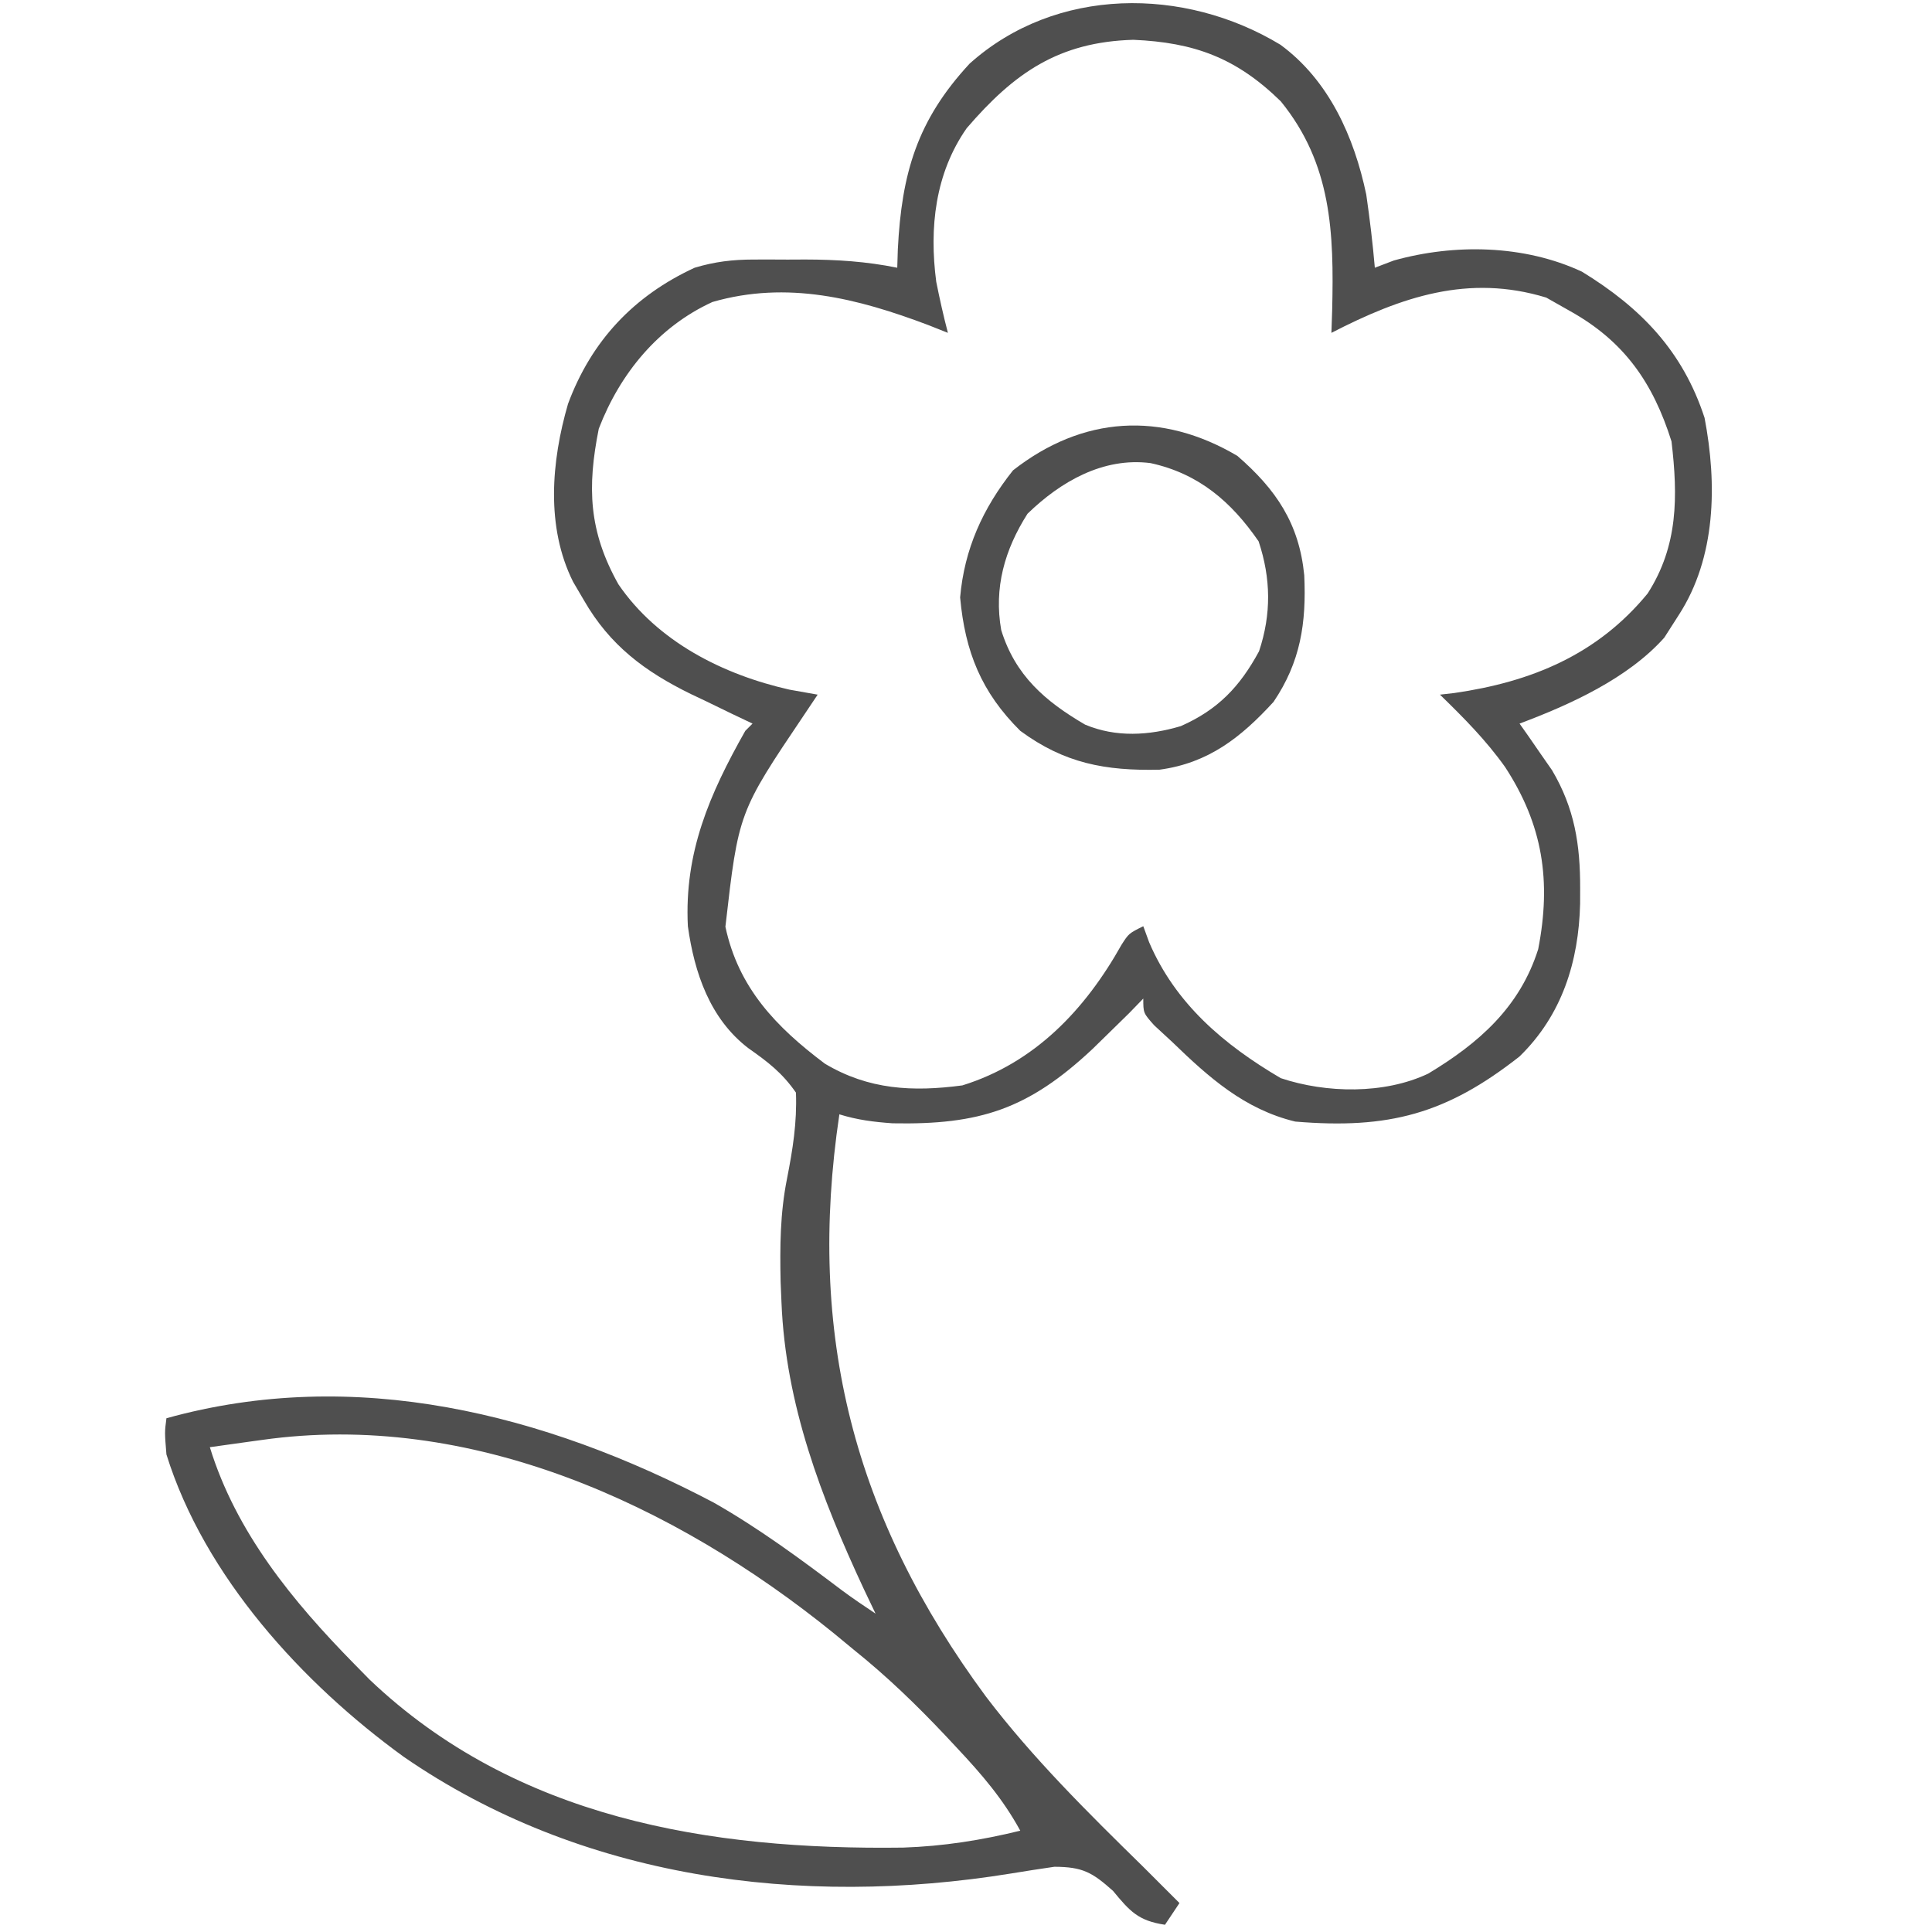 <svg height="267" width="267" xmlns="http://www.w3.org/2000/svg" version="1.1">
<path transform="translate(176.949,6.18)" fill="#4F4F4F" d="M0 0 C6.716 4.924 10.195 12.743 11.867 20.711 C12.355 24.08 12.76 27.43 13.051 30.82 C13.917 30.49 14.783 30.16 15.676 29.82 C24.08 27.468 33.725 27.654 41.668 31.363 C49.869 36.378 55.628 42.385 58.621 51.57 C60.369 60.723 60.208 70.87 55.051 78.82 C54.391 79.852 53.731 80.883 53.051 81.945 C48.003 87.593 40.037 91.201 33.051 93.82 C33.461 94.4 33.871 94.98 34.293 95.578 C34.832 96.359 35.371 97.14 35.926 97.945 C36.459 98.711 36.993 99.477 37.543 100.266 C40.655 105.538 41.44 110.52 41.426 116.57 C41.424 117.273 41.423 117.975 41.421 118.698 C41.233 126.718 38.912 134.114 33.051 139.82 C22.937 147.772 14.965 149.899 2.051 148.82 C-4.957 147.124 -9.871 142.738 -14.949 137.82 C-15.774 137.057 -16.599 136.294 -17.449 135.508 C-18.949 133.82 -18.949 133.82 -18.949 131.82 C-19.908 132.81 -19.908 132.81 -20.887 133.82 C-21.903 134.825 -22.925 135.824 -23.949 136.82 C-24.616 137.471 -25.282 138.122 -25.969 138.793 C-34.841 147.106 -41.545 149.292 -53.594 149.059 C-56.222 148.872 -58.449 148.595 -60.949 147.82 C-65.479 178.153 -58.987 203.526 -40.664 228.324 C-34.198 236.82 -26.562 244.362 -18.949 251.82 C-17.948 252.819 -16.948 253.819 -15.949 254.82 C-15.289 255.48 -14.629 256.14 -13.949 256.82 C-14.609 257.81 -15.269 258.8 -15.949 259.82 C-19.656 259.266 -20.799 257.959 -23.137 255.133 C-26.014 252.568 -27.33 251.823 -31.23 251.805 C-33.246 252.103 -35.261 252.404 -37.27 252.742 C-66.296 257.443 -96.674 253.495 -121.16 236.605 C-135.144 226.467 -148.695 211.691 -153.949 194.82 C-154.199 191.758 -154.199 191.758 -153.949 189.82 C-127.887 182.581 -101.711 189.172 -78.348 201.458 C-72.086 205.014 -66.287 209.298 -60.549 213.635 C-59.051 214.745 -57.501 215.786 -55.949 216.82 C-56.48 215.707 -57.011 214.593 -57.559 213.445 C-63.448 200.827 -68.385 187.908 -68.949 173.82 C-69.009 172.401 -69.009 172.401 -69.07 170.953 C-69.171 166.099 -69.141 161.48 -68.184 156.711 C-67.39 152.649 -66.796 148.977 -66.949 144.82 C-68.857 142.073 -70.82 140.58 -73.547 138.664 C-78.836 134.605 -80.988 128.262 -81.887 121.82 C-82.395 111.628 -78.905 103.59 -73.949 94.82 C-73.619 94.49 -73.289 94.16 -72.949 93.82 C-73.89 93.373 -74.831 92.926 -75.801 92.465 C-77.059 91.855 -78.317 91.244 -79.574 90.633 C-80.192 90.341 -80.809 90.049 -81.445 89.748 C-87.803 86.636 -92.665 83.03 -96.262 76.758 C-96.753 75.921 -97.244 75.085 -97.75 74.223 C-101.534 66.643 -100.757 57.572 -98.449 49.633 C-95.214 40.911 -89.352 34.698 -80.949 30.82 C-78.184 29.988 -75.715 29.692 -72.832 29.688 C-72.06 29.686 -71.288 29.685 -70.492 29.684 C-69.694 29.687 -68.896 29.691 -68.074 29.695 C-67.284 29.691 -66.494 29.688 -65.68 29.684 C-61.324 29.691 -57.238 29.952 -52.949 30.82 C-52.923 29.986 -52.898 29.152 -52.871 28.293 C-52.339 17.741 -50.195 10.437 -42.949 2.613 C-31.022 -8.079 -13.259 -8.025 0 0 Z M-43.355 11.539 C-47.721 17.788 -48.543 25.309 -47.562 32.758 C-47.087 35.133 -46.564 37.477 -45.949 39.82 C-46.858 39.459 -47.767 39.098 -48.703 38.727 C-58.417 35.063 -68.145 32.567 -78.492 35.555 C-85.991 38.988 -91.271 45.456 -94.199 53.07 C-95.821 61.179 -95.594 67.237 -91.488 74.566 C-86.074 82.496 -77.033 87.062 -67.824 89.133 C-66.545 89.36 -65.267 89.587 -63.949 89.82 C-64.872 91.197 -64.872 91.197 -65.812 92.602 C-74.888 106.078 -74.888 106.078 -76.699 121.891 C-74.899 130.344 -69.691 135.755 -62.949 140.82 C-56.898 144.428 -50.818 144.733 -43.949 143.82 C-33.934 140.708 -26.973 133.348 -21.957 124.387 C-20.949 122.82 -20.949 122.82 -18.949 121.82 C-18.547 122.922 -18.547 122.922 -18.137 124.047 C-14.494 132.554 -7.789 138.215 0.051 142.82 C6.336 144.915 14.361 145.067 20.426 142.195 C27.433 137.982 33.093 133.01 35.629 124.992 C37.458 115.575 36.274 107.82 31.051 99.82 C28.408 96.104 25.318 92.997 22.051 89.82 C23.033 89.708 23.033 89.708 24.035 89.594 C34.701 88.057 43.8 84.297 50.746 75.848 C54.98 69.269 54.946 62.422 54.051 54.82 C51.487 46.685 47.504 40.985 40.051 36.82 C38.958 36.202 37.865 35.583 36.738 34.945 C25.981 31.663 16.722 34.839 7.051 39.82 C7.086 38.781 7.12 37.742 7.156 36.672 C7.407 26.006 7.11 16.494 0.051 7.82 C-6.107 1.802 -11.904 -0.314 -20.324 -0.68 C-30.626 -0.382 -36.777 3.882 -43.355 11.539 Z M-140.762 192.82 C-141.455 192.916 -142.147 193.011 -142.861 193.109 C-144.558 193.343 -146.254 193.581 -147.949 193.82 C-144.325 205.598 -136.481 215.141 -127.949 223.82 C-127.263 224.519 -126.578 225.218 -125.871 225.938 C-105.689 245.148 -78.88 249.516 -52.129 249.156 C-46.577 248.968 -41.339 248.139 -35.949 246.82 C-38.325 242.457 -41.265 239.042 -44.637 235.445 C-45.176 234.868 -45.715 234.291 -46.27 233.696 C-50.28 229.444 -54.384 225.478 -58.949 221.82 C-60.343 220.67 -60.343 220.67 -61.766 219.496 C-83.794 201.671 -111.974 188.743 -140.762 192.82 Z"></path>
<path transform="translate(171,63)" fill="#4F4F4F" d="M0 0 C5.365 4.652 8.543 9.354 9.246 16.5 C9.548 23.098 8.742 28.465 5 34 C0.494 38.92 -4.006 42.463 -10.762 43.371 C-18.244 43.541 -23.893 42.499 -30 38 C-35.368 32.676 -37.628 27.088 -38.312 19.562 C-37.726 12.876 -35.184 7.26 -31 2 C-21.388 -5.522 -10.5 -6.203 0 0 Z M-29 8 C-32.162 12.969 -33.664 18.24 -32.633 24.078 C-30.702 30.325 -26.58 33.914 -21.043 37.141 C-16.776 38.936 -12.201 38.656 -7.812 37.348 C-2.688 35.086 0.349 31.904 3 27 C4.71 21.871 4.646 16.939 2.938 11.812 C-0.847 6.319 -5.365 2.442 -12 1 C-18.533 0.162 -24.426 3.553 -29 8 Z"></path>
</svg>
